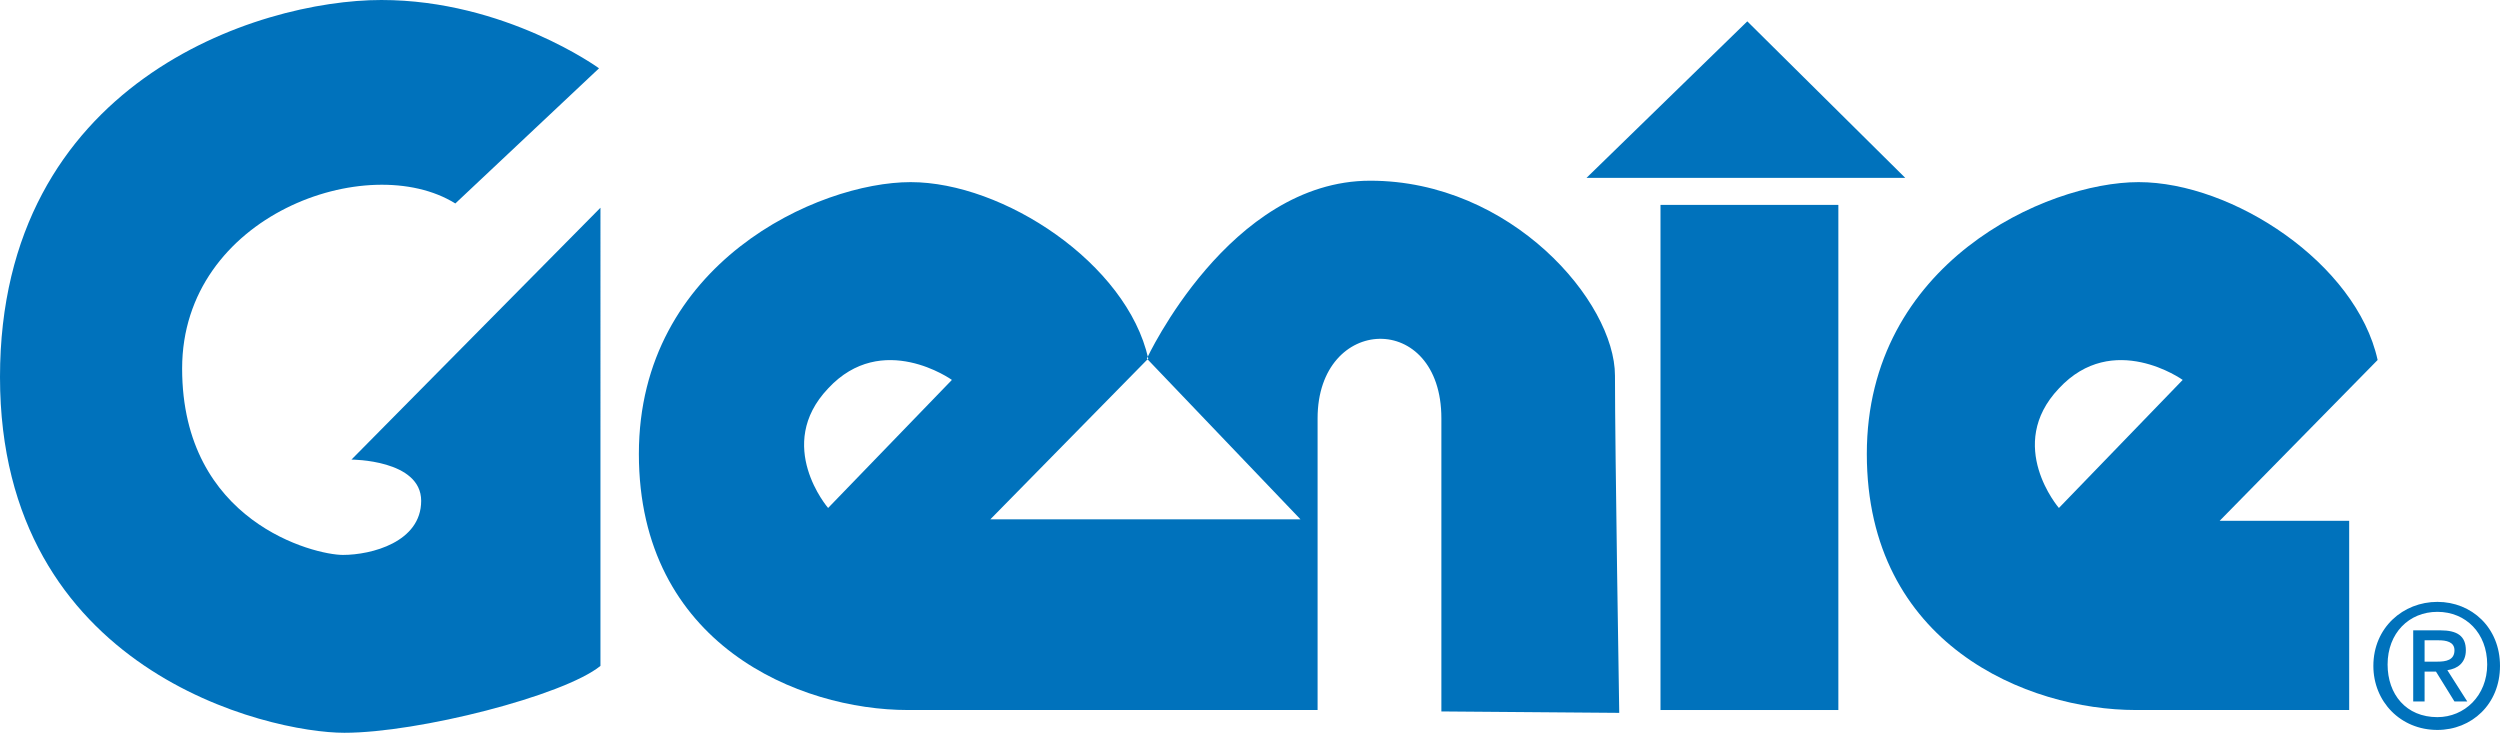 <?xml version="1.0" encoding="utf-8"?>
<!-- Generator: Adobe Illustrator 25.2.1, SVG Export Plug-In . SVG Version: 6.00 Build 0)  -->
<svg version="1.1" id="Layer_1" xmlns="http://www.w3.org/2000/svg" xmlns:xlink="http://www.w3.org/1999/xlink" x="0px" y="0px"
	 viewBox="0 0 175.7 51.5" style="enable-background:new 0 0 175.7 51.5;" xml:space="preserve">
<style type="text/css">
	.st0{fill-rule:evenodd;clip-rule:evenodd;fill:#0072BC;}
</style>
<g>
	<path class="st0" d="M42.1,4.8c0,0-6.6-4.8-15.3-4.8S0,5.8,0,26.5s18.9,25,24.2,25c5.2,0,15.4-2.6,18-4.7V14.6L24.7,32.3
		c0,0,4.9,0,4.9,2.9S26.1,39,24.1,39s-11.3-2.3-11.3-13.1S25.9,10.5,32,14.3L42.1,4.8L42.1,4.8z"/>
	<polygon class="st0" points="122.8,1.5 111.5,12.5 133.9,12.5 	"/>
	<path class="st0" d="M113.8,50.1c0,0-0.3-18.5-0.3-23.7s-7.3-13.7-17.2-13.7S80.6,25.2,80.6,25.2l10.8,11.3H69.6l11.1-11.3
		C79.2,18.5,70.5,12.8,64,12.8s-19.1,5.7-19.1,19.1s11.3,18,18.9,18s28.8,0,28.8,0s0-15.5,0-20.5c0-7.3,8.7-7.6,8.7,0
		c0,4.4,0,20.6,0,20.6L113.8,50.1L113.8,50.1z M58.2,35.7c0,0-3.8-4.4,0-8.4c3.8-4.1,8.7-0.6,8.7-0.6L58.2,35.7L58.2,35.7z"/>
	<polygon class="st0" points="129.2,49.9 116.7,49.9 116.7,14.4 129.2,14.4 	"/>
	<path class="st0" d="M150.3,12.8c-6.5,0-19.1,5.7-19.1,19.1s11.3,18,18.9,18h15V36.6H156l11.1-11.3
		C165.6,18.5,156.9,12.8,150.3,12.8L150.3,12.8z M144.7,35.7c0,0-3.8-4.4,0-8.4c3.8-4.1,8.7-0.6,8.7-0.6L144.7,35.7L144.7,35.7z"/>
	<path class="st0" d="M171.3,51.3c-2.6,0-4.5-2-4.5-4.5c0-2.7,2.1-4.5,4.5-4.5s4.4,1.8,4.4,4.5S173.7,51.3,171.3,51.3L171.3,51.3z
		 M171.3,43c-2,0-3.5,1.5-3.5,3.7c0,2.1,1.3,3.7,3.5,3.7c1.9,0,3.5-1.5,3.5-3.7S173.3,43,171.3,43L171.3,43z M170.4,49.3h-0.8v-5
		h1.9c1.2,0,1.8,0.4,1.8,1.4c0,0.9-0.6,1.3-1.3,1.4l1.4,2.2h-0.9l-1.3-2.1h-0.8L170.4,49.3L170.4,49.3z M171.3,46.5
		c0.6,0,1.2-0.1,1.2-0.8c0-0.6-0.6-0.7-1.1-0.7h-1v1.5H171.3L171.3,46.5z"/>
</g>
</svg>
